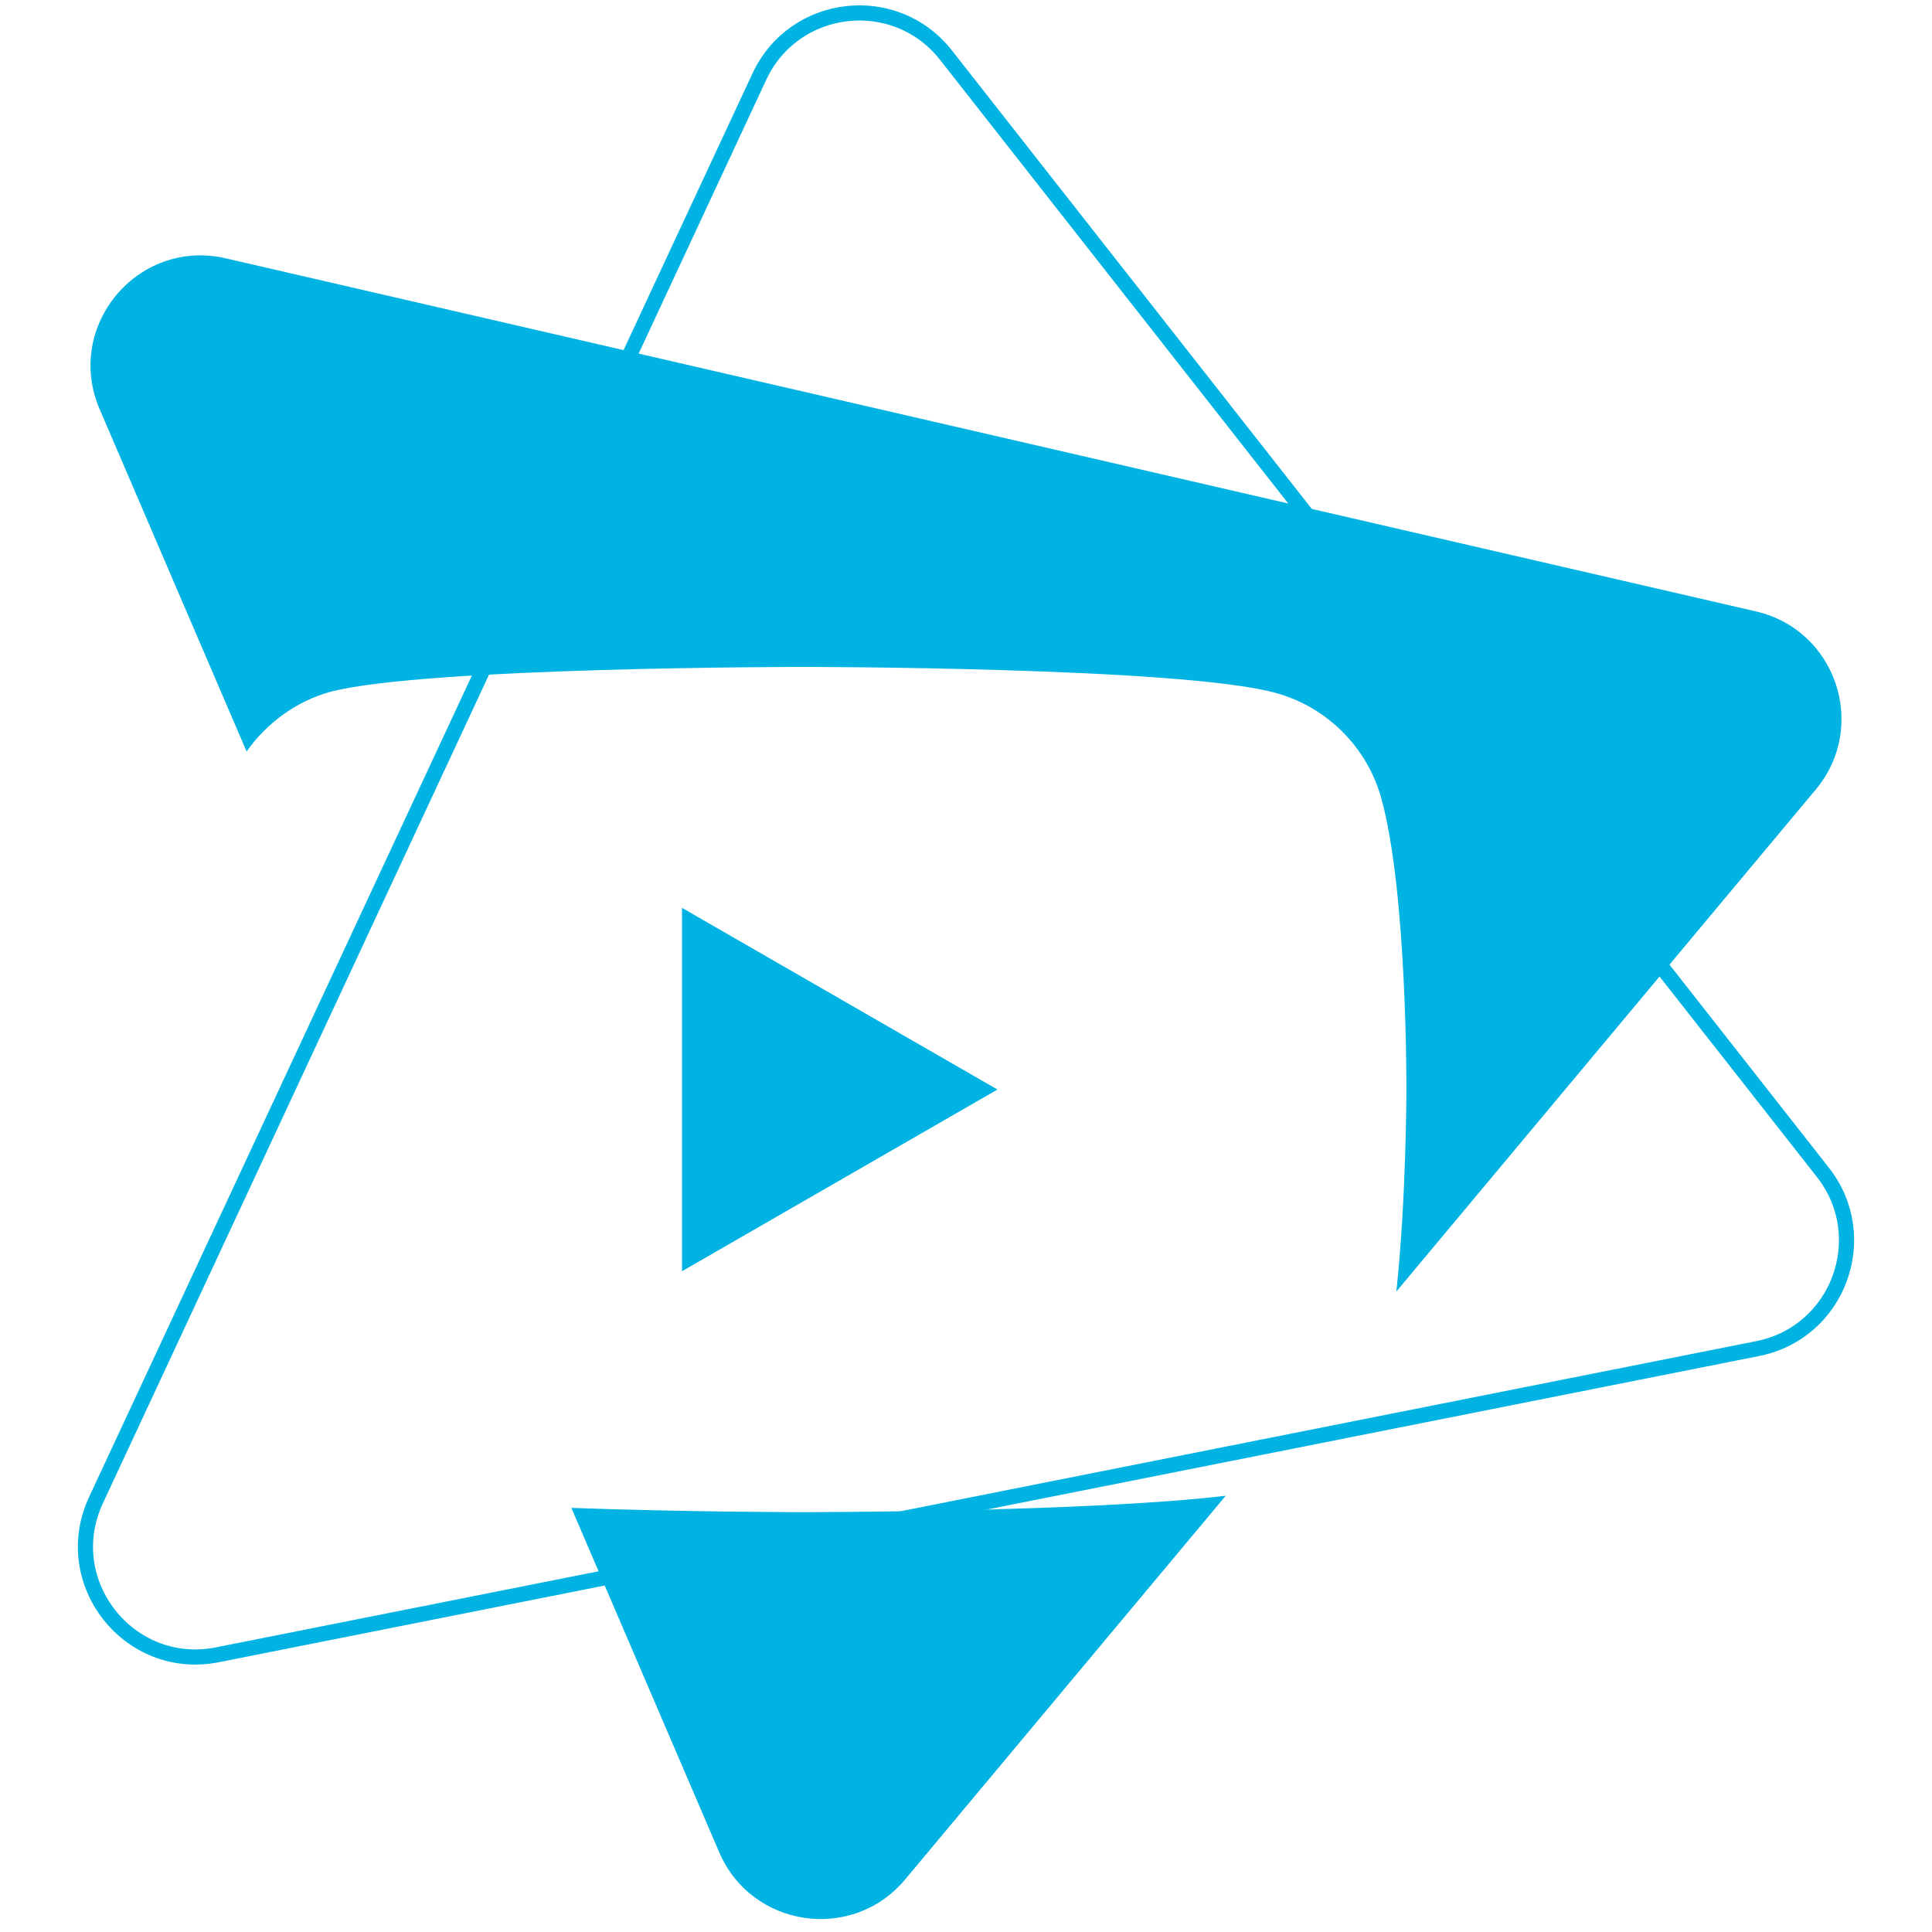 <?xml version="1.0" encoding="UTF-8"?> <!-- Generator: Adobe Illustrator 23.1.1, SVG Export Plug-In . SVG Version: 6.00 Build 0) --> <svg xmlns="http://www.w3.org/2000/svg" xmlns:xlink="http://www.w3.org/1999/xlink" id="Шар_1" x="0px" y="0px" viewBox="0 0 510.004 510.004" style="enable-background:new 0 0 510.004 510.004;" xml:space="preserve"> <style type="text/css"> .st0{fill:#F07F1B;} .st1{fill:#8DE7FC;} .st2{fill:none;stroke:#00B3E3;stroke-width:4;stroke-miterlimit:10;} .st3{opacity:0.88;fill:#F07F1B;} .st4{fill:none;stroke:#F07F1B;stroke-width:4;stroke-miterlimit:10;} .st5{fill:none;stroke:#8DE7FC;stroke-width:4;stroke-miterlimit:10;} .st6{fill:#FFFFFF;} .st7{fill:#00B3E3;} </style> <g> <path class="st2" d="M25.34,395.996L200.451,20.228 c9.167-19.671,35.864-22.746,49.263-5.675L481.213,309.489 c13.399,17.071,4.07,42.273-17.215,46.505L57.388,436.826 C34.017,441.472,15.275,417.595,25.34,395.996z"></path> <g> <path class="st7" d="M463.538,161.401l-34.804-8.031L75.847,71.943l-16.261-3.752 c-23.218-5.357-42.681,17.937-33.28,39.832l1.409,3.281L65.099,198.376 c5.347-7.584,13.209-13.312,22.135-15.761c24.938-6.564,124.687-6.564,124.687-6.564 s99.749,0,124.687,6.825c13.65,3.673,24.412,14.439,28.089,28.089 c6.825,24.937,6.56,76.909,6.56,76.909s-0.001,28.245-2.649,53.053 l91.962-110.069l18.756-22.449C493.24,191.756,484.685,166.28,463.538,161.401z"></path> <polygon class="st7" points="180.034,239.652 180.034,335.574 263.308,287.613 "></polygon> <path class="st7" d="M150.829,398.05l39.033,90.913 c8.562,19.941,35.153,23.831,49.067,7.177l84.634-101.299 c-36.012,4.334-111.643,4.335-111.643,4.335S182.006,399.175,150.829,398.05z"></path> </g> </g> </svg> 